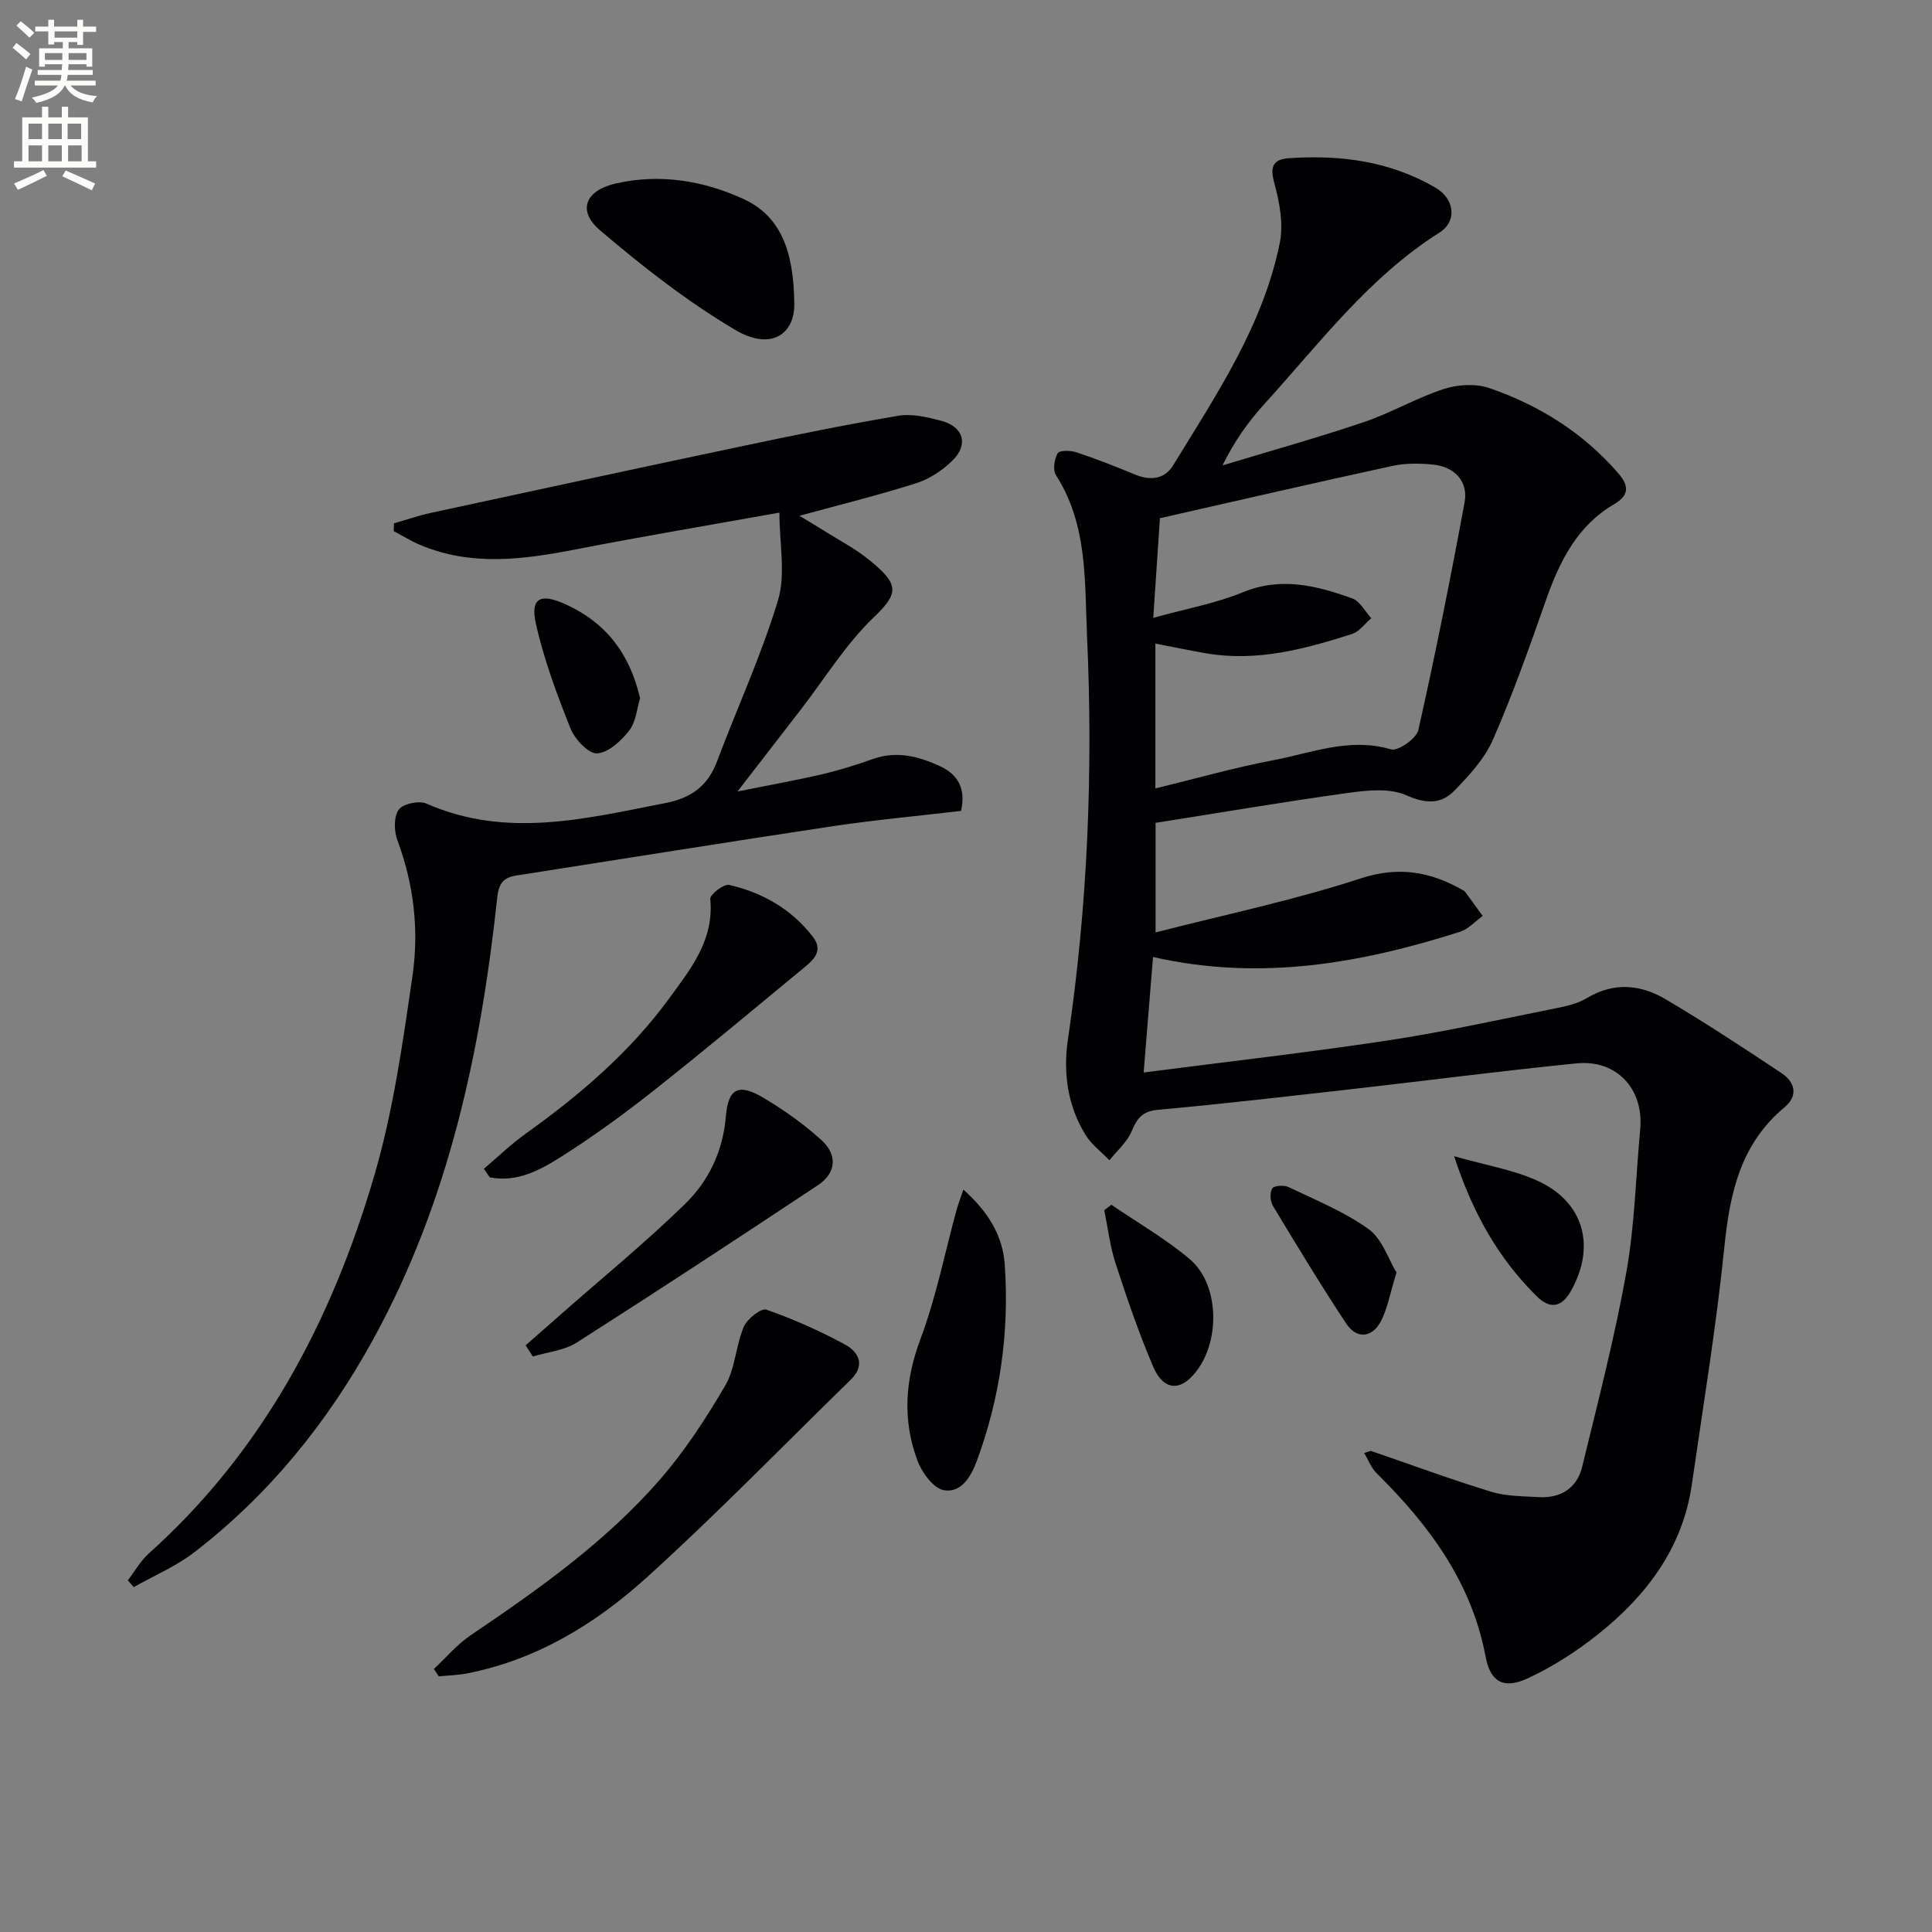 <svg enable-background="new 0 0 400 400" viewBox="0 0 400 400" xmlns="http://www.w3.org/2000/svg"><rect x="0" y="0" width="400" height="400" fill="#808080" stroke="none"/><path d="m2.6 9.9.8-1c.9.7 1.9 1.4 2.9 2.3l-.9 1.1c-1.1-1-2-1.8-2.8-2.4zm.5 10.6c.9-2.1 1.6-4.3 2.3-6.7.4.2.8.4 1.3.6-.7 2.1-1.5 4.3-2.2 6.6zm.3-15.2.9-.9c1 .8 2 1.6 2.8 2.4l-1 1c-.9-.9-1.8-1.7-2.7-2.5zm12.6-1.2h1.2v1.4h2.7v1.1h-2.7v2.7h-1.2v-.6h-1.8v1.3h4.9v3.8h-1.2v-.5h-3.7c0 .4-.1.9-.1 1.2h5.1v1h-5.2c0 .5-.1.9-.2 1.2h6v1h-5.2c1.1 1.3 2.9 2 5.5 2.2-.4.4-.7.8-.9 1.3-2.9-.5-4.8-1.6-5.7-3.5h-.1c-.8 1.7-2.7 2.9-5.9 3.6-.2-.4-.6-.8-.9-1.1 2.8-.6 4.6-1.4 5.4-2.5h-4.8v-1h5.3c.1-.3.2-.7.2-1.2h-4.9v-1h5c0-.4 0-.8.1-1.2h-3.6v.5h-1.2v-3.8h4.9v-1.3h-1.8v.5h-1.2v-2.7h-2.7v-1h2.7v-1.4h1.2v1.4h4.8zm-6.7 8.3h3.6c0-.4 0-.9 0-1.4h-3.6zm1.9-4.6h4.8v-1.3h-4.7v1.3zm6.7 3.2h-3.7v1.4h3.7z" fill="#fbfcfa"/><path d="m8.7 22.1h1.3v2.2h2.8v-2.2h1.3v2.2h4.1v9.1h1.7v1.3h-17v-1.3h1.7v-9.1h4.1zm.3 13.1.7 1.2c-1.8.9-3.8 1.9-6 2.9-.2-.4-.5-.8-.8-1.3 2.3-1 4.4-1.9 6.1-2.8zm-3.1-6.4h2.8v-3.2h-2.8zm0 4.6h2.8v-3.3h-2.8zm4.1-4.6h2.8v-3.2h-2.8zm0 4.6h2.8v-3.3h-2.8zm3.6 1.9c2.1.9 4.1 1.8 6.1 2.7l-.7 1.4c-2.2-1.1-4.2-2-6.1-2.9zm3.2-9.7h-2.8v3.2h2.8zm-2.7 7.8h2.8v-3.3h-2.8z" fill="#fbfcfa"/><g fill="#010104"><path d="m283.81 300.39c8.3 2.85 16.53 5.89 24.92 8.46 3.1.95 6.54.92 9.84 1.11 4.58.27 7.92-1.86 9-6.28 3.25-13.34 6.71-26.66 9.13-40.17 1.75-9.77 1.97-19.82 2.89-29.74.76-8.29-4.86-14.44-13.18-13.61-15.53 1.55-31.02 3.57-46.54 5.33-13.36 1.51-26.72 3.07-40.11 4.28-3.27.3-4.35 1.77-5.48 4.47-.94 2.24-3.01 4-4.58 5.98-1.67-1.73-3.71-3.24-4.94-5.24-3.75-6.05-4.67-12.92-3.66-19.75 4.1-27.73 5.23-55.56 3.96-83.55-.52-11.46.16-23.02-6.44-33.31-.68-1.07-.34-3.32.36-4.53.37-.64 2.7-.6 3.91-.19 4.09 1.36 8.11 2.95 12.09 4.59 3.19 1.32 6.11 1.02 7.92-1.92 8.92-14.58 18.59-28.89 22.06-46 .8-3.94-.04-8.48-1.14-12.46-.94-3.41-.2-4.87 2.99-5.1 10.65-.75 20.96.6 30.35 6.07 4.06 2.36 4.55 7 .87 9.32-14.64 9.25-24.86 22.97-36.25 35.49-3.33 3.66-6.22 7.72-8.68 12.72 9.76-2.96 19.59-5.7 29.25-8.96 5.64-1.9 10.88-5.01 16.53-6.85 2.89-.94 6.59-1.18 9.41-.22 10.37 3.55 19.49 9.26 26.77 17.67 2.26 2.61 2.25 4.56-.86 6.38-7.68 4.49-11.29 11.82-14.12 19.85-3.41 9.71-6.84 19.44-10.96 28.86-1.73 3.97-4.94 7.46-8.03 10.63-2.74 2.81-5.9 2.73-9.93.93-3.4-1.51-8-1.05-11.94-.5-13.28 1.83-26.51 4.09-39.97 6.21v22.69c14.39-3.7 28.66-6.67 42.42-11.17 8.02-2.63 14.57-1.38 21.32 2.48.14.08.29.19.38.32 1.21 1.65 2.4 3.31 3.6 4.96-1.56 1.12-2.96 2.73-4.7 3.28-20.47 6.5-41.22 10.27-63.55 5.22-.64 7.94-1.27 15.58-1.94 23.91 17.57-2.27 34.05-4.14 50.45-6.62 11.46-1.73 22.8-4.26 34.17-6.53 2.43-.49 5.03-.98 7.09-2.23 5.67-3.42 11.24-2.84 16.48.28 8.12 4.81 16.02 10 23.88 15.23 2.79 1.86 3.51 4.66.61 7.08-9.06 7.54-11.31 17.68-12.44 28.83-1.67 16.47-4.38 32.84-6.74 49.23-1.89 13.12-9.32 22.96-19.31 30.95-4.5 3.6-9.48 6.81-14.69 9.22-5.03 2.32-7.72.69-8.7-4.49-2.9-15.44-11.72-27.27-22.55-37.97-1.14-1.12-1.74-2.79-2.59-4.2.46-.17.92-.3 1.37-.44zm-43.66-193.1c-.41 6.2-.85 12.75-1.38 20.63 6.91-1.92 12.97-3 18.53-5.29 7.95-3.27 15.32-1.38 22.68 1.27 1.59.57 2.63 2.69 3.93 4.09-1.32 1.12-2.47 2.78-3.99 3.27-9.81 3.14-19.74 5.8-30.22 4-3.48-.6-6.94-1.33-10.49-2.01v29.99c8.32-2.03 16.28-4.3 24.38-5.84 8-1.52 15.85-4.78 24.41-2.25 1.44.42 5.25-2.23 5.65-3.99 3.52-15.65 6.67-31.4 9.58-47.18.79-4.29-2.04-7.33-6.51-7.79-2.78-.28-5.72-.32-8.43.27-15.84 3.44-31.63 7.09-48.14 10.83z"/><path d="m26.47 327.18c1.43-1.86 2.61-4 4.33-5.54 23.68-21.23 37.91-48.26 46.68-78.2 3.94-13.45 5.91-27.55 7.93-41.47 1.36-9.41.27-18.89-3.13-28-.71-1.9-.78-4.84.26-6.32.86-1.23 4.2-1.95 5.73-1.28 16.54 7.28 32.89 3.14 49.37-.08 5.38-1.05 8.87-3.47 10.8-8.62 4.19-11.16 9.23-22.05 12.65-33.43 1.61-5.38.28-11.64.28-18.11-14.84 2.66-28.53 4.96-42.15 7.61-10.87 2.12-21.64 3.55-32.26-.93-1.88-.79-3.63-1.89-5.44-2.85.02-.54.03-1.08.05-1.61 2.55-.73 5.07-1.61 7.66-2.17 21.37-4.62 42.75-9.24 64.15-13.75 10.86-2.29 21.73-4.52 32.67-6.36 2.82-.47 5.98.31 8.84 1.06 4.59 1.2 5.69 4.9 2.31 8.22-2.06 2.03-4.76 3.82-7.49 4.69-7.84 2.49-15.85 4.46-24.2 6.75 1.47.89 3.07 1.82 4.64 2.81 3.37 2.13 6.97 3.98 10.03 6.5 5.95 4.91 5.96 6.7.75 11.68-5.82 5.57-10.16 12.69-15.14 19.14-4.06 5.25-8.12 10.5-13.1 16.95 6.56-1.32 12.1-2.31 17.56-3.58 3.55-.83 7.05-1.93 10.49-3.15 4.92-1.74 9.48-.54 13.9 1.5 3.74 1.73 5.37 4.72 4.33 9.25-8.91 1.05-17.82 1.86-26.64 3.18-21.84 3.28-43.64 6.8-65.45 10.2-2.64.41-3.62 1.61-3.93 4.54-3.43 31.91-10.03 62.95-25.67 91.46-9.41 17.16-21.48 32.09-36.98 44.06-3.8 2.94-8.38 4.87-12.61 7.27-.43-.47-.82-.94-1.22-1.42z"/><path d="m89.83 345.55c2.51-2.34 4.76-5.05 7.56-6.95 14.07-9.51 27.95-19.33 39.17-32.19 5.19-5.95 9.59-12.7 13.59-19.54 2.09-3.58 2.18-8.27 3.84-12.17.7-1.64 3.59-3.92 4.67-3.55 5.58 1.94 11.04 4.38 16.24 7.19 2.85 1.54 4.35 4.28 1.24 7.31-14.03 13.68-27.69 27.77-42.21 40.92-10.63 9.63-22.87 17.12-37.35 19.91-1.88.36-3.82.4-5.73.59-.34-.5-.68-1.01-1.02-1.52z"/><path d="m100.18 241.98c2.88-2.44 5.62-5.09 8.68-7.28 11.15-7.98 21.5-16.8 29.64-27.93 4.48-6.13 9.39-12.15 8.55-20.66-.09-.89 2.81-3.15 3.89-2.9 6.96 1.58 13.02 5.08 17.4 10.8 2.43 3.18-.47 5.17-2.63 6.96-10.13 8.36-20.2 16.79-30.51 24.93-6.12 4.83-12.46 9.44-19.04 13.61-4.39 2.78-9.18 5.36-14.76 4.24-.42-.59-.82-1.18-1.22-1.77z"/><path d="m108.83 278.53c2.47-2.17 4.95-4.34 7.42-6.52 8.57-7.55 17.43-14.79 25.59-22.75 4.89-4.77 7.84-10.91 8.44-18.12.49-5.89 2.69-6.9 7.86-3.81 4.23 2.53 8.33 5.44 11.97 8.75 3.26 2.97 3.08 6.75-.74 9.28-16.57 11-33.19 21.91-49.96 32.6-2.59 1.65-6.04 1.96-9.09 2.89-.5-.77-.99-1.54-1.49-2.32z"/><path d="m164.45 62.94c.1 6.03-4.65 9.86-12.27 5.34-9.91-5.87-19.13-13.09-27.93-20.58-4.87-4.15-2.99-8.33 3.35-9.74 9.13-2.04 18.01-.55 26.23 3.19 7.74 3.52 10.52 10.69 10.62 21.79z"/><path d="m199.46 246.29c5.02 4.52 8.14 9.35 8.57 15.6.95 13.94-.95 27.48-5.81 40.63-1.29 3.49-3.36 6.59-6.79 6.01-2.15-.36-4.55-3.63-5.47-6.1-3.14-8.39-2.6-16.67.63-25.25 3.24-8.63 5.02-17.8 7.47-26.72.34-1.2.8-2.37 1.4-4.17z"/><path d="m230.1 249.43c5.42 3.71 11.18 7.02 16.19 11.23 6.62 5.57 6.4 18.64.15 24.65-2.77 2.67-5.77 2.11-7.68-2.34-2.98-6.97-5.44-14.18-7.79-21.39-1.16-3.55-1.59-7.35-2.34-11.03.48-.37.97-.75 1.47-1.12z"/><path d="m301.06 239.38c6.63 1.89 12.23 2.8 17.21 5.06 9.67 4.38 12.16 13.55 7.02 22.76-2.01 3.6-4.44 3.85-7.15 1.16-7.77-7.72-13.14-16.92-17.08-28.98z"/><path d="m132.52 144.55c-.65 2.11-.83 4.88-2.24 6.69-1.66 2.14-4.33 4.62-6.67 4.74-1.79.09-4.6-2.93-5.49-5.15-2.81-7.03-5.48-14.22-7.15-21.59-1.24-5.46.91-6.51 6.15-4.12 8.31 3.79 13.25 10.17 15.4 19.43z"/><path d="m289.13 263.46c-1.36 4.36-1.86 7.54-3.3 10.21-1.82 3.35-4.99 3.56-7.09.39-5.29-7.99-10.25-16.2-15.2-24.41-.57-.94-.67-2.72-.14-3.59.37-.6 2.43-.74 3.36-.3 5.64 2.71 11.57 5.1 16.6 8.72 2.82 2.04 4.09 6.23 5.77 8.98z"/></g></svg>
